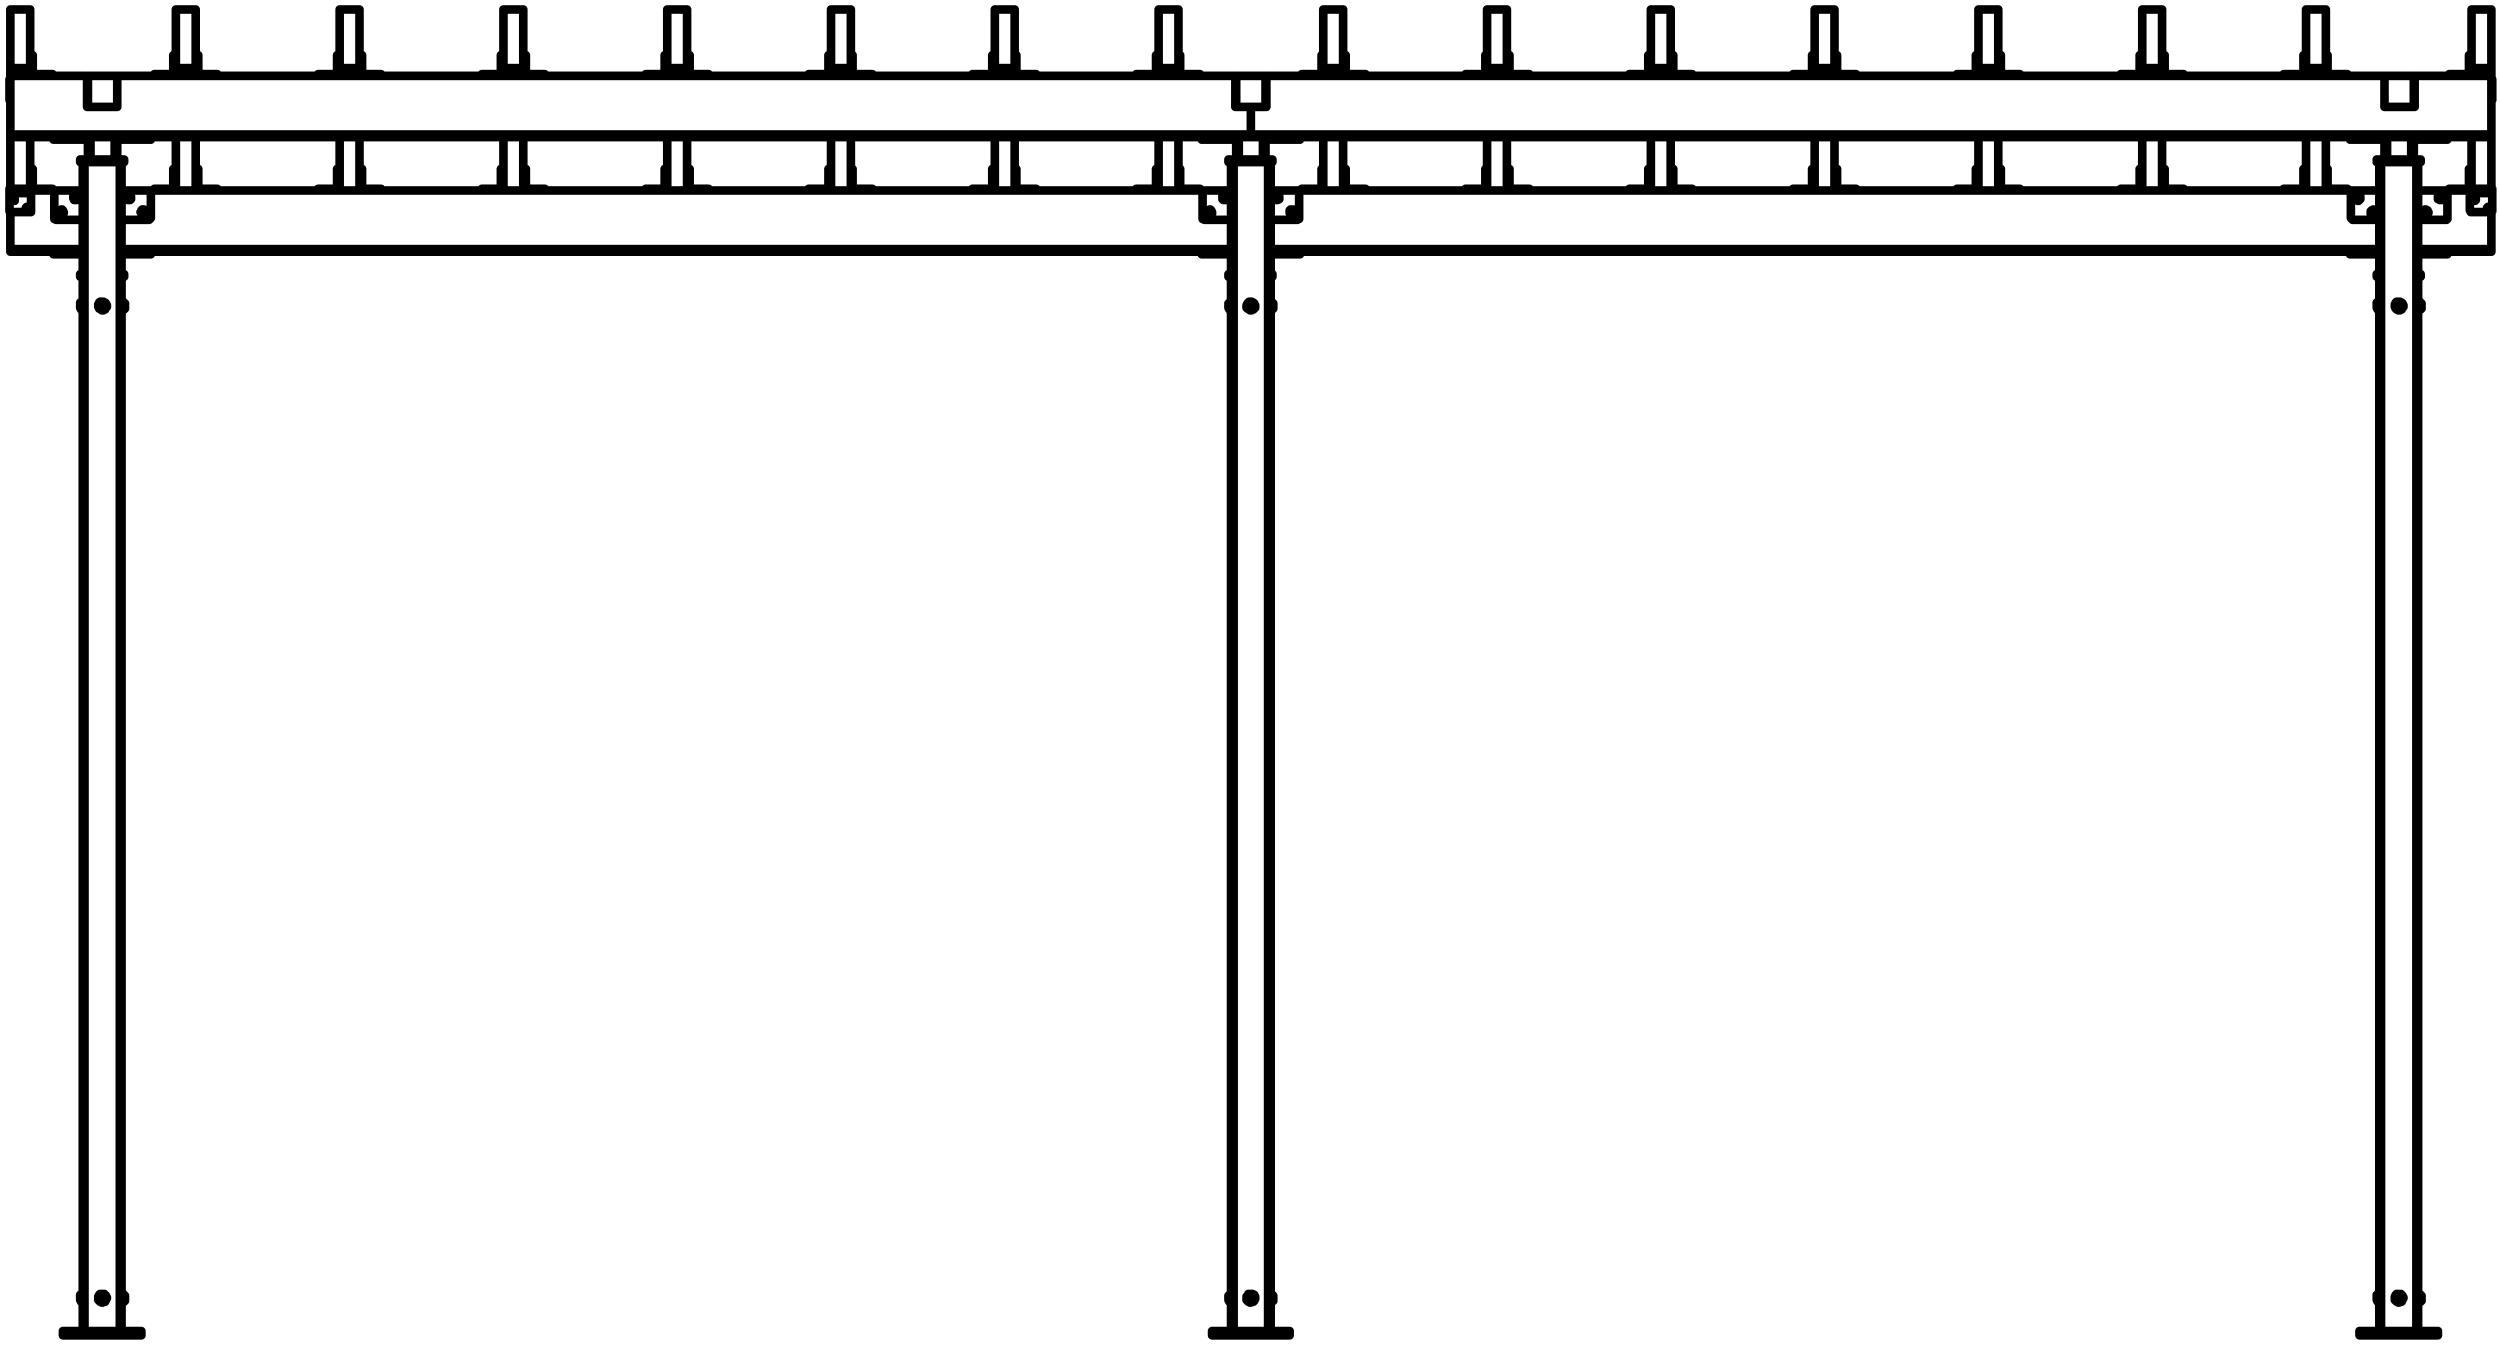 <?xml version="1.0" encoding="utf-8"?>
<!-- Generator: Adobe Illustrator 27.8.1, SVG Export Plug-In . SVG Version: 6.00 Build 0)  -->
<svg version="1.1" id="Layer_1" xmlns="http://www.w3.org/2000/svg" xmlns:xlink="http://www.w3.org/1999/xlink" x="0px" y="0px"
	 width="290px" height="156px" viewBox="0 0 290 156" style="enable-background:new 0 0 290 156;" xml:space="preserve">
<path style="fill:none;stroke:#000000;stroke-linecap:round;stroke-linejoin:round;stroke-miterlimit:10;" d="M15.3,154.9
	L15.3,154.9 M8.5,154.9L8.5,154.9 M281.7,154.4L281.7,154.4 M274.9,154.4L274.9,154.4 M148.5,154.9L148.5,154.9 M141.7,154.9
	L141.7,154.9 M280,16.2h3.9 M272.6,16.2h4 M146.8,16.2h4 M139.4,16.2h4 M13.6,16.2h3.9 M6.2,16.2h4 M14.1,29.5h3.4 M6.2,29.5h3.4
	 M280.5,29.5h3.4 M272.6,29.5h3.4 M147.4,29.5h3.4 M139.4,29.5h3.4 M280.3,154.4V18.8 M276.2,18.8v135.6 M13.9,154.4V18.8 M9.8,18.8
	v135.6 M147.1,154.4V18.8 M143.1,18.8v135.6 M25,22.1v-0.2 M23,21.9v0.2 M25,8.8V8.6 M23,8.6v0.2 M5.8,22.1v-0.2 M3.8,21.9v0.2
	 M1.2,9.5H1.1 M77.1,22.1v-0.2 M75.1,21.9v0.2 M81.9,8.8V8.6 M80,8.6v0.2 M119.9,8.8V8.6 M118,8.6v0.2 M100.9,8.8V8.6 M99,8.6v0.2
	 M44,22.1v-0.2 M42,21.9v0.2 M81.9,22.1v-0.2 M80,21.9v0.2 M138.9,22.1v-0.2 M137,21.9v0.2 M44,8.8V8.6 M42,8.6v0.2 M138.9,8.8V8.6
	 M137,8.6v0.2 M62.9,8.8V8.6 M61,8.6v0.2 M62.9,22.1v-0.2 M61,21.9v0.2 M100.9,22.1v-0.2 M99,21.9v0.2 M119.9,22.1v-0.2 M118,21.9
	v0.2 M158.1,8.8V8.6 M156.1,8.6v0.2 M153.2,22.1v-0.2 M151.3,21.9v0.2 M20.1,8.8V8.6 M18.2,8.6v0.2 M177.1,8.8V8.6 M175.1,8.6v0.2
	 M172.2,22.1v-0.2 M170.3,21.9v0.2 M172.2,8.8V8.6 M170.3,8.6v0.2 M248.2,22.1v-0.2 M246.2,21.9v0.2 M134.1,22.1v-0.2 M132.1,21.9
	v0.2 M210.2,22.1v-0.2 M208.3,21.9v0.2 M191.2,8.8V8.6 M189.3,8.6v0.2 M289.1,9.5L289.1,9.5 M191.2,22.1v-0.2 M189.3,21.9v0.2
	 M229.2,22.1v-0.2 M227.2,21.9v0.2 M196.1,8.8V8.6 M194.1,8.6v0.2 M234,8.8V8.6 M232.1,8.6v0.2 M215.1,8.8V8.6 M213.1,8.6v0.2
	 M153.2,8.8V8.6 M151.3,8.6v0.2 M248.2,8.8V8.6 M246.2,8.6v0.2 M115.1,22.1v-0.2 M113.1,21.9v0.2 M229.2,8.8V8.6 M227.2,8.6v0.2
	 M210.2,8.8V8.6 M208.3,8.6v0.2 M77.1,8.8V8.6 M75.1,8.6v0.2 M58.1,8.8V8.6 M56.1,8.6v0.2 M39.1,8.8V8.6 M37.2,8.6v0.2 M39.1,22.1
	v-0.2 M37.2,21.9v0.2 M96.1,8.8V8.6 M94.1,8.6v0.2 M115.1,8.8V8.6 M113.1,8.6v0.2 M286.4,22.1v-0.2 M284.4,21.9v0.2 M267.2,22.1
	v-0.2 M265.2,21.9v0.2 M158.1,22.1v-0.2 M156.1,21.9v0.2 M134.1,8.8V8.6 M132.1,8.6v0.2 M253,22.1v-0.2 M251.1,21.9v0.2 M272,8.8
	V8.6 M270.1,8.6v0.2 M177.1,22.1v-0.2 M175.1,21.9v0.2 M234,22.1v-0.2 M232.1,21.9v0.2 M215.1,22.1v-0.2 M213.1,21.9v0.2 M267.2,8.8
	V8.6 M265.2,8.6v0.2 M253,8.8V8.6 M251.1,8.6v0.2 M272,22.1v-0.2 M270.1,21.9v0.2 M96.1,22.1v-0.2 M94.1,21.9v0.2 M20.1,22.1v-0.2
	 M18.2,21.9v0.2 M58.1,22.1v-0.2 M56.1,21.9v0.2 M196.1,22.1v-0.2 M194.1,21.9v0.2 M5.8,8.8V8.6 M3.8,8.6v0.2 M284.4,8.6v0.2
	 M286.4,8.8V8.6 M289,24.6v4.3 M283.8,22.1h2.7 M150.6,22.1h122.3 M289,28.9v0.3 M283.9,28.9h5.1 M150.7,28.9h121.9 M272.6,29.2
	H150.8 M289,29.2h-5.1 M1.2,29.2v-0.3 M6.2,29.2h-5 M139.4,29.2H17.5 M17.3,22.1h122.3 M3.6,22.1h2.8 M1.2,24.6v4.3 M17.5,28.9h122
	 M1.2,28.9h5.1 M146.9,8.8v3.6 M146.9,12.4h-1.8 M145.1,12.4v3.2 M289,8.8v6.8 M280.1,8.8h8.9 M280.1,12.4V8.8 M276.6,12.4h3.5
	 M276.6,8.8v3.6 M146.9,8.8h129.7 M289,15.6v0.3 M283.9,15.6h5.1 M150.8,15.6h121.8 M272.6,15.9H150.8 M289,15.9h-5.1 M1.2,15.9
	v-0.3 M6.2,15.9h-5 M139.4,15.9H17.5 M145.1,12.4v3.2 M145.1,12.4h-1.8 M143.3,12.4V8.8 M13.6,8.8h129.7 M13.6,12.4V8.8 M10.1,12.4
	h3.5 M10.1,8.8v3.6 M1.2,8.8h8.9 M1.2,8.8v6.8 M17.5,15.6h121.9 M1.2,15.6h5 M148.5,154.9h0.2h0.1h0.2h0.1h0.1h0.2h0.1h0.1
	 M148.5,154.4h0.2h0.1h0.2h0.1h0.1h0.2h0.1h0.1 M149.6,154.4v0.5 M141.7,154.9h6.8 M148.5,154.4v0.5 M141.7,154.4h6.8 M140.6,154.9
	L140.6,154.9h0.1h0.1h0.2h0.1h0.1h0.2h0.1h0.2 M141.7,154.4v0.5 M140.6,154.4L140.6,154.4h0.1h0.1h0.2h0.1h0.1h0.2h0.1h0.2
	 M140.6,154.4v0.5 M15.3,154.9h0.1h0.2h0.1h0.2H16h0.1h0.1h0.1h0.1 M16.4,154.9L16.4,154.9 M7.3,154.9L7.3,154.9h0.1h0.1h0.1h0.1
	h0.2H8h0.1h0.2h0.2 M7.3,154.9L7.3,154.9 M8.5,154.9h6.8 M281.7,154.9L281.7,154.9h0.3h0.1h0.2h0.1h0.1h0.1h0.1h0.1 M281.7,154.4
	L281.7,154.4h0.3h0.1h0.2h0.1h0.1h0.1h0.1h0.1 M282.8,154.4v0.5 M274.9,154.9h6.8 M281.7,154.4v0.5 M274.9,154.4h6.8 M273.7,154.9
	L273.7,154.9L273.7,154.9h0.2h0.1h0.1h0.2h0.1h0.1h0.2h0.2 M274.9,154.4v0.5 M273.7,154.4L273.7,154.4L273.7,154.4h0.2h0.1h0.1h0.2
	h0.1h0.1h0.2h0.2 M273.7,154.4v0.5 M281.7,154.4L281.7,154.4h0.3h0.1h0.2h0.1h0.1h0.1h0.1h0.1 M282.8,154.4L282.8,154.4
	 M273.7,154.4L273.7,154.4L273.7,154.4h0.2h0.1h0.1h0.2h0.1h0.1h0.2h0.2 M273.7,154.4L273.7,154.4 M280.5,154.4h1.2 M274.9,154.4
	h1.1 M148.5,154.9h0.2h0.1h0.2h0.1h0.1h0.2h0.1h0.1 M149.6,154.9L149.6,154.9 M141.7,154.9h6.8 M140.6,154.9L140.6,154.9h0.1h0.1
	h0.2h0.1h0.1h0.2h0.1h0.2 M140.6,154.9L140.6,154.9 M15.3,154.9h0.1h0.2h0.1h0.2H16h0.1h0.1h0.1h0.1 M15.3,154.4h0.1h0.2h0.1h0.2H16
	h0.1h0.1h0.1h0.1 M16.4,154.4v0.5 M7.3,154.9L7.3,154.9h0.1h0.1h0.1h0.1h0.2H8h0.1h0.2h0.2 M7.3,154.4L7.3,154.4h0.1h0.1h0.1h0.1
	h0.2H8h0.1h0.2h0.2 M7.3,154.4v0.5 M8.5,154.9h6.8 M15.3,154.4v0.5 M8.5,154.4h6.8 M8.5,154.4v0.5 M14.1,31.8L14.1,31.8h0.1h0.1h0.1
	 M14.4,32.1L14.4,32.1h-0.1h-0.1h-0.1 M14.4,31.8v0.3 M9.3,31.8L9.3,31.8h0.1h0.1h0.1 M9.3,32.1v-0.3 M9.6,32.1L9.6,32.1L9.6,32.1
	H9.4H9.3 M14.1,18.5L14.1,18.5h0.1h0.1h0.1 M14.4,18.8L14.4,18.8h-0.1h-0.1h-0.1 M14.4,18.5v0.3 M9.7,18.8h4.4 M14.1,18.8v-0.3
	 M9.7,18.5h4.4 M9.3,18.5L9.3,18.5h0.1h0.1h0.1h0.1 M9.3,18.8v-0.3 M9.7,18.8H9.6H9.5H9.4H9.3 M9.7,18.5v0.3 M280.5,18.5L280.5,18.5
	L280.5,18.5h0.2h0.1 M280.8,18.8L280.8,18.8L280.8,18.8h-0.2h-0.1 M280.8,18.5v0.3 M275.7,18.5L275.7,18.5L275.7,18.5h0.2h0.1h0.1
	 M275.7,18.8v-0.3 M276.1,18.8L276.1,18.8h-0.2h-0.1h-0.1 M276.1,18.5h4.4 M276.1,18.8h4.4 M280.5,18.8v-0.3 M276.1,18.5v0.3
	 M280.5,31.8L280.5,31.8L280.5,31.8h0.2h0.1 M280.8,32.1L280.8,32.1L280.8,32.1h-0.2h-0.1 M280.8,31.8v0.3 M275.7,31.8L275.7,31.8
	L275.7,31.8h0.2h0.1 M275.7,32.1v-0.3 M276,32.1L276,32.1h-0.1h-0.1h-0.1 M147.4,31.8L147.4,31.8h0.1h0.1 M147.6,32.1L147.6,32.1
	L147.6,32.1h-0.2 M147.6,31.8v0.3 M142.5,31.8L142.5,31.8h0.2h0.1 M142.5,32.1v-0.3 M142.8,32.1L142.8,32.1L142.8,32.1h-0.2h-0.1
	 M147.3,18.5L147.3,18.5h0.2h0.1 M147.6,18.8L147.6,18.8L147.6,18.8h-0.2h-0.1 M147.6,18.5v0.3 M142.5,18.5L142.5,18.5h0.2h0.1h0.1
	 M142.5,18.8v-0.3 M142.9,18.8L142.9,18.8h-0.2h-0.1h-0.1 M142.9,18.5h4.4 M142.9,18.8h4.4 M147.3,18.8v-0.3 M142.9,18.5v0.3
	 M13.6,15.9L13.6,15.9L13.6,15.9h-0.2h-0.1 M13.6,15.9v2.6 M13.3,15.9h-2.8 M13.3,18.5v-2.6 M10.5,15.9v2.6 M10.5,15.9L10.5,15.9
	h-0.2h-0.1 M10.2,18.5v-2.6 M146.8,15.9L146.8,15.9L146.8,15.9h-0.2h-0.1 M146.8,15.9v2.6 M146.5,15.9h-2.8 M146.5,18.5v-2.6
	 M143.7,15.9v2.6 M143.7,15.9h-0.1h-0.1h-0.1 M143.4,18.5v-2.6 M280,15.9L280,15.9h-0.1h-0.1h-0.1 M280,15.9v2.6 M279.7,15.9h-2.8
	 M279.7,18.5v-2.6 M276.9,15.9L276.9,15.9h-0.2h-0.1 M276.9,15.9v2.6 M276.6,18.5v-2.6 M272.6,16.2L272.6,16.2 M283.9,16.2
	L283.9,16.2 M276.6,16.1L276.6,16.1 M276.6,16.1L276.6,16.1 M276.6,16L276.6,16 M280,16L280,16 M280,16.1L280,16.1 M280,16L280,16
	 M272.6,16.2v-0.3 M283.9,16.2v-0.3 M272.6,15.6L272.6,15.6h0.1h0.1h0.1 M272.6,15.9v-0.3 M272.9,15.9L272.9,15.9h-0.2h-0.1
	 M272.9,15.6h10.8 M272.9,15.6v0.3 M272.9,15.9h10.8 M283.7,15.6L283.7,15.6L283.7,15.6h0.2 M283.7,15.9v-0.3 M283.9,15.9
	L283.9,15.9L283.9,15.9h-0.2 M283.9,15.6v0.3 M139.4,16.2L139.4,16.2 M150.8,16.2L150.8,16.2 M143.4,16.1L143.4,16.1 M143.4,16.1
	L143.4,16.1 M143.4,16L143.4,16 M146.8,16L146.8,16 M146.8,16.1L146.8,16.1 M146.8,16L146.8,16 M139.4,16.2v-0.3 M150.8,16.2v-0.3
	 M139.4,15.6L139.4,15.6h0.1h0.1h0.1 M139.4,15.9v-0.3 M139.7,15.9L139.7,15.9h-0.1h-0.1h-0.1 M139.7,15.6h10.8 M139.7,15.6v0.3
	 M139.7,15.9h10.8 M150.5,15.6L150.5,15.6L150.5,15.6h0.2h0.1 M150.5,15.9v-0.3 M150.8,15.9L150.8,15.9L150.8,15.9h-0.2h-0.1
	 M150.8,15.6v0.3 M6.2,16.2L6.2,16.2 M17.5,16.2L17.5,16.2 M10.2,16.1L10.2,16.1 M10.2,16.1L10.2,16.1 M10.2,16L10.2,16 M13.6,16
	L13.6,16 M13.6,16.1L13.6,16.1 M13.6,16L13.6,16 M6.2,16.2v-0.3 M17.5,16.2v-0.3 M6.2,15.6L6.2,15.6L6.2,15.6h0.2h0.1 M6.2,15.9
	v-0.3 M6.5,15.9L6.5,15.9H6.3H6.2 M6.5,15.6h10.8 M6.5,15.6v0.3 M6.5,15.9h10.8 M17.3,15.6L17.3,15.6h0.1h0.1 M17.3,15.9v-0.3
	 M17.5,15.9L17.5,15.9L17.5,15.9h-0.2 M17.5,15.6v0.3 M6.2,29.5L6.2,29.5 M17.5,29.5L17.5,29.5 M6.2,29.5v-0.3 M17.5,29.5v-0.3
	 M6.2,28.9L6.2,28.9L6.2,28.9h0.2h0.1 M6.2,29.2v-0.3 M6.5,29.2L6.5,29.2H6.3H6.2 M14.1,28.9h3.2 M6.5,28.9h3.1 M6.5,28.9v0.3
	 M14.1,29.2h3.2 M6.5,29.2h3.1 M17.3,28.9L17.3,28.9h0.1h0.1 M17.3,29.2v-0.3 M17.5,29.2L17.5,29.2L17.5,29.2h-0.2 M17.5,28.9v0.3
	 M272.6,29.5L272.6,29.5 M283.9,29.5L283.9,29.5 M272.6,29.5v-0.3 M283.9,29.5v-0.3 M272.6,28.9L272.6,28.9h0.1h0.1h0.1 M272.6,29.2
	v-0.3 M272.9,29.1L272.9,29.1h-0.2v0.1h-0.1 M280.5,28.9h3.2 M272.9,28.9h3.1 M272.9,28.9v0.2 M280.5,29.1h3.2 M272.9,29.1h3.1
	 M283.7,28.9L283.7,28.9L283.7,28.9h0.2 M283.7,29.1v-0.2 M283.9,29.2L283.9,29.2l-0.1-0.1h-0.1 M283.9,28.9v0.3 M139.4,29.5
	L139.4,29.5 M150.8,29.5L150.8,29.5 M139.4,29.5v-0.3 M150.8,29.5v-0.3 M139.4,28.9L139.4,28.9h0.1h0.1h0.1 M139.4,29.2v-0.3
	 M139.7,29.2L139.7,29.2h-0.1h-0.1h-0.1 M147.4,28.9h3.1 M139.7,28.9h3.1 M139.7,28.9v0.3 M147.4,29.2h3.1 M139.7,29.2h3.1
	 M150.5,28.9L150.5,28.9L150.5,28.9h0.2h0.1 M150.5,29.2v-0.3 M150.8,29.2L150.8,29.2L150.8,29.2h-0.2h-0.1 M150.8,28.9v0.3
	 M280.5,18.8v135.6 M276,154.4V18.8 M14.1,18.8v135.6 M9.6,154.4V18.8 M147.4,18.8v135.6 M142.8,154.4V18.8 M142.8,151.1
	L142.8,151.1L142.8,151.1v-0.2v-0.1v-0.1v-0.1v-0.1v-0.1v-0.1v-0.1v-0.1 M142.5,150.8L142.5,150.8L142.5,150.8v-0.2v-0.1v-0.1v-0.1
	 M147.7,35.2L147.7,35.2L147.7,35.2v0.2v0.1v0.1v0.1 M147.4,35L147.4,35L147.4,35v0.2v0.1v0.1v0.1v0.1v0.1v0.1v0.1V36 M147.4,35
	L147.4,35L147.4,35v0.2v0.1v0.1v0.1v0.1v0.1v0.1v0.1V36 M147.7,150.3L147.7,150.3L147.7,150.3v0.2v0.1v0.1v0.1 M147.4,150.1
	L147.4,150.1v0.1v0.1v0.1v0.1v0.1v0.1v0.1v0.1v0.1v0.1 M147.4,150.1L147.4,150.1v0.1v0.1v0.1v0.1v0.1v0.1v0.1v0.1v0.1v0.1 M145,35.6
	L145,35.6l0.1,0.1L145,35.6 M145.1,35.6h0.1h0.1v-0.1 M145.3,35.5L145.3,35.5v-0.1h-0.1 M145.2,35.4L145.2,35.4L145.2,35.4l-0.1-0.1
	 M144.9,35.4v0.1v0.1h0.1 M145.1,35.3L145.1,35.3L145.1,35.3l-0.2,0.1 M145,35.7l-0.1-0.2 M145.3,35.4l-0.1,0.2 M145.2,35.3
	L145.2,35.3 M145.2,35.6l-0.2,0.1 M144.9,35.5l0.1-0.2 M145,35.3h0.2 M144.7,35.8L144.7,35.8l0.2,0.1L145,36h0.1h0.1l0.1-0.1h0.1
	l0.1-0.1v-0.1h0.1v-0.1v-0.1v-0.1l-0.1-0.1v-0.1l-0.1-0.1h-0.1l-0.1-0.1h-0.1H145h-0.1l-0.1,0.1l-0.1,0.1v0.1l-0.1,0.1v0.1v0.1v0.1
	L144.7,35.8L144.7,35.8 M144.9,35.7h0.1h0.1h0.1l0.1-0.1v-0.1v-0.1v-0.1h-0.1v-0.1h-0.1H145v0.1h-0.1v0.1v0.1v0.1V35.7 M275.7,150.8
	L275.7,150.8L275.7,150.8v-0.2v-0.1v-0.1v-0.1 M276,151.1L276,151.1L276,151.1v-0.2v-0.1v-0.1v-0.1v-0.1v-0.1v-0.1v-0.1v-0.1
	 M142.8,36L142.8,36v-0.1v-0.1v-0.1v-0.1v-0.1v-0.1v-0.1v-0.1v-0.1V35 M142.8,36L142.8,36v-0.1v-0.1v-0.1v-0.1v-0.1v-0.1v-0.1v-0.1
	v-0.1V35 M142.5,35.7L142.5,35.7v-0.1v-0.1v-0.1v-0.1v-0.1 M14.5,150.3L14.5,150.3L14.5,150.3v0.2v0.1v0.1v0.1 M14.2,150.1
	L14.2,150.1v0.1v0.1v0.1v0.1v0.1v0.1v0.1v0.1v0.1v0.1 M14.2,150.1L14.2,150.1v0.1v0.1v0.1v0.1v0.1v0.1v0.1v0.1v0.1v0.1 M280.6,35
	L280.6,35L280.6,35v0.2v0.1v0.1v0.1v0.1v0.1v0.1v0.1V36 M280.6,35L280.6,35L280.6,35v0.2v0.1v0.1v0.1v0.1v0.1v0.1v0.1V36
	 M280.9,35.2L280.9,35.2L280.9,35.2v0.2v0.1v0.1v0.1 M280.9,150.3L280.9,150.3L280.9,150.3v0.2v0.1v0.1v0.1 M280.6,150.1
	L280.6,150.1v0.1v0.1v0.1v0.1v0.1v0.1v0.1v0.1v0.1v0.1 M280.6,150.1L280.6,150.1v0.1v0.1v0.1v0.1v0.1v0.1v0.1v0.1v0.1v0.1
	 M9.3,150.8L9.3,150.8L9.3,150.8v-0.2v-0.1v-0.1v-0.1 M9.6,151.1L9.6,151.1L9.6,151.1v-0.2v-0.1v-0.1v-0.1v-0.1v-0.1v-0.1v-0.1v-0.1
	 M14.2,35L14.2,35L14.2,35v0.2v0.1v0.1v0.1v0.1v0.1v0.1v0.1V36 M14.2,35L14.2,35L14.2,35v0.2v0.1v0.1v0.1v0.1v0.1v0.1v0.1V36
	 M14.5,35.2L14.5,35.2L14.5,35.2v0.2v0.1v0.1v0.1 M145.2,150.7L145.2,150.7l0.1-0.1v-0.1 M145,150.4L145,150.4v0.1h-0.1v0.1
	 M144.9,150.6L144.9,150.6l0.1,0.1 M145,150.7L145,150.7h0.2 M145.2,150.4h-0.1H145 M145.3,150.5L145.3,150.5L145.3,150.5l-0.1-0.1
	 M145.4,151l0.1-0.1v-0.1l0.1-0.1v-0.1v-0.1v-0.1l-0.1-0.1v-0.1h-0.1l-0.1-0.1h-0.1h-0.1H145h-0.1h-0.1v0.1l-0.1,0.1l-0.1,0.1v0.1
	v0.1v0.1v0.1l0.1,0.1h0.1v0.1h0.1l0.1,0.1h0.1l0.1-0.1H145.4L145.4,151 M145.3,150.6l-0.2,0.2 M145.2,150.8L145.2,150.8l0.1-0.2
	v-0.1v-0.1l-0.1-0.1h-0.1H145l-0.1,0.1v0.1v0.1v0.1l0.1,0.1h0.1L145.2,150.8 M145.1,150.8l-0.2-0.1 M144.9,150.7v-0.2 M144.9,150.5
	l0.2-0.1 M145.1,150.4h0.2 M145.3,150.4v0.2 M12,35.5L12,35.5v-0.1 M11.7,35.6L11.7,35.6l0.1,0.1h0.1v-0.1 M11.7,35.4v0.1v0.1
	 M11.8,35.3L11.8,35.3L11.8,35.3L11.8,35.3 M12,35.4L12,35.4L12,35.4L12,35.4l-0.2-0.1 M11.9,35.6L11.9,35.6L11.9,35.6L11.9,35.6
	 M11.5,35.8L11.5,35.8l0.2,0.1l0.1,0.1h0.1H12l0.1-0.1h0.1v-0.1l0.1-0.1l0.1-0.1v-0.1v-0.1l-0.1-0.1v-0.1l-0.1-0.1h-0.1L12,35h-0.1
	h-0.1h-0.1h-0.1l-0.1,0.1v0.1l-0.1,0.1v0.1v0.1v0.1L11.5,35.8L11.5,35.8 M11.7,35.7L11.7,35.7L11.7,35.7h0.2H12l0.1-0.1v-0.1v-0.1
	v-0.1H12l-0.1-0.1h-0.1l-0.1,0.1l-0.1,0.1v0.1v0.1L11.7,35.7 M11.8,35.7l-0.1-0.2 M11.7,35.5v-0.2 M11.7,35.3h0.2 M11.9,35.3
	l0.2,0.1 M12.1,35.4L12,35.6 M12,35.6l-0.2,0.1 M12,150.7L12,150.7v-0.1v-0.1 M11.9,150.4L11.9,150.4h-0.1 M11.8,150.7L11.8,150.7
	h0.1H12 M12,150.5L12,150.5v-0.1h-0.1 M11.7,150.6L11.7,150.6v0.1h0.1 M11.8,150.4L11.8,150.4l-0.1,0.1v0.1 M12.2,151v-0.1l0.1-0.1
	v-0.1l0.1-0.1v-0.1l-0.1-0.1v-0.1l-0.1-0.1l-0.1-0.1H12h-0.1h-0.1h-0.1h-0.1l-0.1,0.1v0.1l-0.1,0.1v0.1v0.1v0.1v0.1l0.1,0.1l0.1,0.1
	h0.1l0.1,0.1h0.1L12,151h0.1H12.2 M12,150.8L12,150.8l0.1-0.2v-0.1v-0.1H12v-0.1h-0.1h-0.1l-0.1,0.1l-0.1,0.1v0.1l0.1,0.1l0.1,0.1
	L12,150.8L12,150.8 M12.1,150.6l-0.2,0.2 M11.9,150.8l-0.2-0.1 M11.7,150.7v-0.2 M11.7,150.5l0.1-0.1 M11.8,150.4H12 M12,150.4
	l0.1,0.2 M9.3,35.7L9.3,35.7v-0.1v-0.1v-0.1v-0.1v-0.1 M9.6,36L9.6,36v-0.1v-0.1v-0.1v-0.1v-0.1v-0.1v-0.1v-0.1v-0.1V35 M9.6,36
	L9.6,36v-0.1v-0.1v-0.1v-0.1v-0.1v-0.1v-0.1v-0.1v-0.1V35 M278.1,35.6h0.1v0.1h0.1v-0.1 M278.3,35.6L278.3,35.6L278.3,35.6
	L278.3,35.6 M278.4,35.5L278.4,35.5v-0.1 M278.4,35.4L278.4,35.4L278.4,35.4L278.4,35.4l-0.2-0.1 M278.2,35.3L278.2,35.3L278.2,35.3
	l-0.1,0.1 M278.1,35.4v0.1v0.1 M278.2,35.7l-0.1-0.2 M278.1,35.5v-0.2 M278.1,35.3h0.2 M278.3,35.3l0.2,0.1 M278.5,35.4l-0.1,0.2
	 M278.4,35.6l-0.2,0.1 M277.9,35.8l0.1,0.1h0.1l0.1,0.1h0.1h0.1l0.1-0.1h0.1v-0.1l0.1-0.1l0.1-0.1v-0.1v-0.1l-0.1-0.1v-0.1l-0.1-0.1
	h-0.1l-0.1-0.1h-0.1h-0.1h-0.1H278l-0.1,0.1v0.1l-0.1,0.1v0.1v0.1v0.1L277.9,35.8L277.9,35.8 M278.1,35.7L278.1,35.7h0.1h0.1h0.1
	l0.1-0.1v-0.1v-0.1v-0.1h-0.1l-0.1-0.1h-0.1l-0.1,0.1l-0.1,0.1v0.1v0.1L278.1,35.7 M275.7,35.7L275.7,35.7v-0.1v-0.1v-0.1v-0.1v-0.1
	 M276,36L276,36v-0.1v-0.1v-0.1v-0.1v-0.1v-0.1v-0.1v-0.1v-0.1V35 M276,36L276,36v-0.1v-0.1v-0.1v-0.1v-0.1v-0.1v-0.1v-0.1v-0.1V35
	 M278.4,150.7L278.4,150.7v-0.1v-0.1 M278.4,150.5L278.4,150.5v-0.1h-0.1 M278.3,150.4L278.3,150.4L278.3,150.4 M278.2,150.4h-0.1
	v0.1v0.1 M278.2,150.7L278.2,150.7L278.2,150.7h0.2 M278.1,150.6L278.1,150.6v0.1h0.1 M278.6,151v-0.1l0.1-0.1v-0.1l0.1-0.1v-0.1
	l-0.1-0.1v-0.1l-0.1-0.1l-0.1-0.1h-0.1h-0.1h-0.1h-0.1H278l-0.1,0.1v0.1l-0.1,0.1v0.1v0.1v0.1v0.1l0.1,0.1l0.1,0.1h0.1l0.1,0.1h0.1
	l0.1-0.1H278.6L278.6,151 M278.5,150.6l-0.2,0.2 M278.4,150.8l0.1-0.1v-0.1v-0.1v-0.1h-0.1v-0.1h-0.1h-0.1l-0.1,0.1l-0.1,0.1v0.1
	l0.1,0.1l0.1,0.1H278.4L278.4,150.8 M278.3,150.8l-0.2-0.1 M278.1,150.7v-0.2 M278.1,150.5l0.1-0.1 M278.2,150.4h0.2 M278.4,150.4
	l0.1,0.2 M10.2,12.4L10.2,12.4 M13.6,12.4L13.6,12.4 M10.2,8.8v3.6 M13.6,8.8v3.6 M13.6,12.4h-3.4 M10.2,8.8h3.4 M280,16.2v2.3
	 M276.6,12.4L276.6,12.4 M280,12.4L280,12.4 M276.6,8.8v3.6 M280,8.8v3.6 M280,12.4h-3.4 M276.6,8.8h3.4 M143.4,8.8v3.6 M146.8,8.8
	v3.6 M143.4,8.8h3.4 M143.4,12.4L143.4,12.4 M146.8,12.4L146.8,12.4 M143.4,12.4h3.4 M146.8,9.2L146.8,9.2L146.8,9.2 M142.3,22.9
	L142.3,22.9L142.3,22.9l-0.1-0.2h-0.1H142h-0.1l-0.1,0.1v0.1 M140.6,24.6L140.6,24.6L140.6,24.6l-0.1-0.2h-0.1h-0.1h-0.1l-0.1,0.1
	v0.1 M139.8,25.5h3 M139.5,25.2L139.5,25.2 M139.8,25.5L139.8,25.5l-0.2-0.1h-0.1v-0.1v-0.1 M139.8,25.5L139.8,25.5 M140.6,24.6
	L140.6,24.6l-0.1-0.2l-0.1-0.1h-0.1l-0.1,0.1h-0.1v0.1v0.1v0.1v0.1h0.1v0.1h0.1h0.1h0.1v-0.1h0.1v-0.1V24.6 M142.3,22.9L142.3,22.9
	l-0.1-0.2l-0.1-0.1H142l-0.1,0.1h-0.1v0.1v0.1V23v0.1l0.1,0.1h0.1h0.1h0.1v-0.1h0.1V23L142.3,22.9 M139.5,25.2v-2.8 M139.5,25.2
	L139.5,25.2L139.5,25.2l0.1,0.2h0.1v0.1h0.1 M139.8,25.5h3 M139.8,22.1h3 M139.8,22.1L139.8,22.1h-0.2v0.1h-0.1v0.1v0.1 M273.8,23
	v-0.1v-0.1h-0.1l-0.1-0.1 M273.6,22.7L273.6,22.7l-0.2,0.1l-0.1,0.1V23 M275.5,24.6L275.5,24.6L275.5,24.6l-0.1-0.2h-0.1
	 M275.3,24.4L275.3,24.4h-0.2v0.1H275v0.1 M276,25.5h-3 M273,25.5h-0.1l-0.1-0.1l-0.1-0.1v-0.1 M273,25.5L273,25.5 M272.7,25.2
	L272.7,25.2 M273.6,22.7L273.6,22.7h-0.2v0.1h-0.1v0.1V23v0.1l0.1,0.1h0.1v0.1h0.1l0.1-0.1l0.1-0.1V23v-0.1v-0.1l-0.1-0.1
	L273.6,22.7 M275.3,24.3L275.3,24.3l-0.2,0.1l-0.1,0.1v0.1v0.1v0.1h0.1l0.1,0.1h0.1h0.1v-0.1h0.1v-0.1v-0.1v-0.1v-0.1L275.3,24.3
	L275.3,24.3L275.3,24.3 M276,22.1h-3 M273,22.1h-0.1h-0.1v0.1l-0.1,0.1v0.1 M272.7,22.4v2.8 M272.7,25.2L272.7,25.2L272.7,25.2
	L272.7,25.2l0.1,0.2h0.1v0.1h0.1 M276,25.5h-3 M280.1,9.2L280.1,9.2L280.1,9.2 M148.4,22.9L148.4,22.9L148.4,22.9l-0.1-0.2h-0.1
	h-0.1H148l-0.1,0.1v0.1 M150.1,24.6L150.1,24.6L150.1,24.6v-0.2H150v-0.1h-0.1h-0.1h-0.1v0.1h-0.1v0.1v0.1 M147.4,25.5h3
	 M150.7,25.2L150.7,25.2v0.2h-0.1l-0.1,0.1h-0.1 M150.7,25.2L150.7,25.2 M150.4,25.5L150.4,25.5 M149.9,24.9L149.9,24.9l0.1-0.1h0.1
	v-0.1v-0.1v-0.1v-0.1H150v-0.1h-0.1h-0.1h-0.1v0.1h-0.1v0.1v0.1v0.1l0.1,0.1L149.9,24.9L149.9,24.9 M148.2,23.2L148.2,23.2
	L148.2,23.2l0.2-0.1V23v-0.1v-0.1l-0.1-0.1l-0.1-0.1h-0.1l-0.1,0.1l-0.1,0.1v0.1V23v0.1h0.1v0.1h0.1H148.2 M147.4,25.5h3
	 M150.4,25.5h0.1v-0.1h0.1l0.1-0.1v-0.1 M150.7,25.2v-2.8 M150.7,22.4L150.7,22.4v-0.2h-0.1v-0.1h-0.1h-0.1 M147.4,22.1h3
	 M143.3,9.2L143.3,9.2L143.3,9.2 M276.6,9.2L276.6,9.2 M10.1,9.2L10.1,9.2h0.1 M13.6,9.2L13.6,9.2 M15.2,22.9L15.2,22.9L15.2,22.9
	l-0.1-0.2H15h-0.1h-0.1l-0.1,0.1v0.1h-0.1 M16.9,24.6L16.9,24.6L16.9,24.6v-0.2h-0.1l-0.1-0.1h-0.1h-0.1v0.1h-0.1v0.1l-0.1,0.1
	 M14.1,25.5h3.1 M17.5,25.2L17.5,25.2l-0.1,0.2l-0.1,0.1h-0.1 M17.5,25.2L17.5,25.2 M17.2,25.5L17.2,25.5 M16.6,24.9l0.1-0.1h0.1
	l0.1-0.1v-0.1v-0.1v-0.1h-0.1l-0.1-0.1h-0.1h-0.1v0.1h-0.1v0.1l-0.1,0.1h0.1v0.1v0.1L16.6,24.9L16.6,24.9L16.6,24.9 M14.9,23.2
	L14.9,23.2h0.2v-0.1h0.1V23v-0.1v-0.1l-0.1-0.1H15v-0.1h-0.1l-0.1,0.1l-0.1,0.1l-0.1,0.1l0.1,0.1v0.1l0.1,0.1H14.9 M14.1,25.5h3.1
	 M17.2,25.5L17.2,25.5l0.1-0.1h0.1v-0.1h0.1v-0.1 M17.5,25.2v-2.8 M17.5,22.4L17.5,22.4l-0.1-0.2v-0.1h-0.1h-0.1 M14.1,22.1h3.1
	 M283.4,22.9L283.4,22.9L283.4,22.9l-0.1-0.2h-0.1h-0.1H283l-0.1,0.1h-0.1v0.1 M281.7,24.6L281.7,24.6l-0.1-0.1v-0.1h-0.1h-0.1h-0.1
	h-0.1l-0.1,0.1v0.1 M283.9,25.2L283.9,25.2v0.2h-0.1v0.1h-0.1 M283.9,25.2L283.9,25.2 M283.7,25.5h-3.2 M283.7,25.5L283.7,25.5
	 M282.8,22.9V23v0.1h0.1l0.1,0.1h0.1h0.1h0.1v-0.1V23h0.1v-0.1l-0.1-0.1v-0.1h-0.1l-0.1-0.1l-0.1,0.1h-0.1L282.8,22.9L282.8,22.9
	 M281.1,24.6v0.1v0.1h0.1l0.1,0.1h0.1h0.1h0.1v-0.1v-0.1h0.1v-0.1l-0.1-0.1v-0.1h-0.1l-0.1-0.1h-0.1v0.1h-0.1L281.1,24.6L281.1,24.6
	 M283.9,22.4v2.8 M283.9,22.4L283.9,22.4v-0.2l-0.1-0.1h-0.1 M283.7,22.1h-3.2 M283.7,25.5h-3.2 M283.7,25.5L283.7,25.5l0.1-0.1h0.1
	v-0.1v-0.1 M9.1,22.9L9.1,22.9L9.1,22.9L9.1,22.9l-0.2-0.2H8.8H8.7H8.6v0.1H8.5v0.1 M7.4,24.6L7.4,24.6l-0.1-0.1v-0.1H7.2H7.1H7H6.9
	v0.1H6.8v0.1 M6.5,25.5h3.1 M6.3,25.2L6.3,25.2 M6.5,25.5L6.5,25.5L6.5,25.5l-0.1-0.1H6.3v-0.1v-0.1 M6.5,25.5L6.5,25.5 M7.4,24.6
	L7.4,24.6l-0.1-0.1v-0.1H7.2v-0.1H7.1L7,24.4H6.9l-0.1,0.1v0.1v0.1l0.1,0.1v0.1H7h0.1h0.1l0.1-0.1l0.1-0.1L7.4,24.6 M9.1,22.9
	L9.1,22.9L9.1,22.9L9,22.7H8.9l-0.1-0.1l-0.1,0.1H8.6v0.1H8.5v0.1V23l0.1,0.1v0.1h0.1h0.1h0.1L9,23.1h0.1V23V22.9 M6.3,25.2v-2.8
	 M6.3,25.2L6.3,25.2L6.3,25.2v0.2h0.1l0.1,0.1 M6.5,25.5h3.1 M6.5,22.1h3.1 M6.5,22.1L6.5,22.1L6.5,22.1l-0.2,0.1v0.1v0.1 M20.4,1.1
	v6.8 M22.7,1.1v6.8 M22.7,1.1h-2.3 M20.4,15.9v6.2 M20.4,7.9v0.9 M22.7,15.9v6.2 M22.7,7.9v0.9 M22.7,7.9h-2.3 M134.4,1.1v6.8
	 M136.7,1.1v6.8 M136.7,1.1h-2.3 M134.4,15.9v6.2 M134.4,7.9v0.9 M136.7,15.9v6.2 M136.7,7.9v0.9 M136.7,7.9h-2.3 M153.5,1.1v6.8
	 M155.8,1.1v6.8 M155.8,1.1h-2.3 M153.5,15.9v6.2 M153.5,7.9v0.9 M155.8,15.9v6.2 M155.8,7.9v0.9 M155.8,7.9h-2.3 M210.5,1.1v6.8
	 M212.8,1.1v6.8 M212.8,1.1h-2.3 M210.5,15.9v6.2 M210.5,7.9v0.9 M212.8,15.9v6.2 M212.8,7.9v0.9 M212.8,7.9h-2.3 M191.5,1.1v6.8
	 M193.8,1.1v6.8 M193.8,1.1h-2.3 M191.5,15.9v6.2 M191.5,7.9v0.9 M193.8,15.9v6.2 M193.8,7.9v0.9 M193.8,7.9h-2.3 M172.5,1.1v6.8
	 M174.8,1.1v6.8 M174.8,1.1h-2.3 M172.5,15.9v6.2 M172.5,7.9v0.9 M174.8,15.9v6.2 M174.8,7.9v0.9 M174.8,7.9h-2.3 M289,7.9V1.1
	 M286.7,1.1h2.3 M286.7,7.9V1.1 M289,8.8V7.9 M289,21.9v-6 M286.7,7.9h2.3 M286.7,8.8V7.9 M286.7,21.9v-6 M115.4,1.1v6.8 M117.7,1.1
	v6.8 M117.7,1.1h-2.3 M115.4,15.9v6.2 M115.4,7.9v0.9 M117.7,15.9v6.2 M117.7,7.9v0.9 M117.7,7.9h-2.3 M96.4,1.1v6.8 M98.7,1.1v6.8
	 M98.7,1.1h-2.3 M96.4,15.9v6.2 M96.4,7.9v0.9 M98.7,15.9v6.2 M98.7,7.9v0.9 M98.7,7.9h-2.3 M58.4,1.1v6.8 M60.7,1.1v6.8 M60.7,1.1
	h-2.3 M58.4,15.9v6.2 M58.4,7.9v0.9 M60.7,15.9v6.2 M60.7,7.9v0.9 M60.7,7.9h-2.3 M267.5,1.1v6.8 M269.8,1.1v6.8 M269.8,1.1h-2.3
	 M267.5,15.9v6.2 M267.5,7.9v0.9 M269.8,15.9v6.2 M269.8,7.9v0.9 M269.8,7.9h-2.3 M229.5,1.1v6.8 M231.8,1.1v6.8 M231.8,1.1h-2.3
	 M229.5,15.9v6.2 M229.5,7.9v0.9 M231.8,15.9v6.2 M231.8,7.9v0.9 M231.8,7.9h-2.3 M77.4,1.1v6.8 M79.7,1.1v6.8 M79.7,1.1h-2.3
	 M77.4,15.9v6.2 M77.4,7.9v0.9 M79.7,15.9v6.2 M79.7,7.9v0.9 M79.7,7.9h-2.3 M39.4,1.1v6.8 M41.7,1.1v6.8 M41.7,1.1h-2.3 M39.4,15.9
	v6.2 M39.4,7.9v0.9 M41.7,15.9v6.2 M41.7,7.9v0.9 M41.7,7.9h-2.3 M248.5,1.1v6.8 M250.8,1.1v6.8 M250.8,1.1h-2.3 M248.5,15.9v6.2
	 M248.5,7.9v0.9 M250.8,15.9v6.2 M250.8,7.9v0.9 M250.8,7.9h-2.3 M1.2,7.9V1.1 M3.5,7.9V1.1 M1.2,1.1h2.3 M3.5,8.8V7.9 M3.5,21.9v-6
	 M1.2,7.9h2.3 M1.2,8.8V7.9 M1.2,21.9v-6 M23,19.6L23,19.6v0.1v0.1v0.1 M23,21.8v-1.9 M23,19.9h-0.3 M25,21.9h-2 M25,21.9L25,21.9
	L25,21.9h0.2 M25.2,21.9v0.2 M22.7,21.8H23 M23,21.9L23,21.9L23,21.9 M22.7,22.1L22.7,22.1 M22.9,22.1h-0.1V22h-0.1v-0.1v-0.1
	 M23,6.4L23,6.4v0.1v0.1 M23,8.5V6.6 M23,6.6h-0.3 M25,8.6h-2 M25,8.6L25,8.6L25,8.6h0.2 M25.2,8.6v0.2 M22.7,8.5H23 M23,8.6L23,8.6
	L23,8.6 M22.7,8.8L22.7,8.8 M22.9,8.8h-0.1V8.7h-0.1V8.6V8.5 M3.8,19.6L3.8,19.6v0.1v0.1v0.1 M3.8,21.8v-1.9 M3.8,19.9H3.5
	 M5.8,21.9h-2 M5.8,21.9L5.8,21.9h0.1H6h0.1 M6.1,21.9v0.2 M3.5,21.8h0.3 M3.8,21.9L3.8,21.9L3.8,21.9 M3.5,21.9L3.5,21.9 M3.7,22.1
	L3.7,22.1H3.6 M1.1,9.5V9.4V9.3V9.2 M1.2,11.7L1.2,11.7v-0.1H1.1v-0.1v-0.1 M1.1,11.4L1.1,11.4 M1.1,11.4V9.5 M1.1,11.4v0.1v0.1h0.1
	v0.1 M77.1,19.9L77.1,19.9v-0.2v-0.1 M77.4,19.9h-0.3 M77.1,21.8v-1.9 M77.4,22.1L77.4,22.1 M75.1,21.9h2 M77.2,22.1L77.2,22.1
	l0.2-0.1v-0.1v-0.1 M77.1,21.8h0.3 M77.1,21.9L77.1,21.9L77.1,21.9 M74.9,21.9L74.9,21.9H75h0.1 M74.9,22.1v-0.2 M80,6.4L80,6.4v0.1
	v0.1 M80,8.5V6.6 M80,6.6h-0.3 M81.9,8.6H80 M81.9,8.6H82h0.1h0.1 M82.2,8.6v0.2 M79.7,8.8L79.7,8.8 M79.7,8.5H80 M79.8,8.8
	L79.8,8.8L79.8,8.8l-0.1-0.2V8.5 M80,8.6L80,8.6L80,8.6 M117.9,6.4L117.9,6.4v0.1v0.1 M117.9,8.5V6.6 M117.9,6.6h-0.2 M119.9,8.6
	H118 M119.9,8.6h0.1h0.1h0.1 M120.2,8.6v0.2 M117.7,8.5h0.2 M118,8.6L118,8.6h-0.1V8.5 M117.7,8.8L117.7,8.8 M117.8,8.8L117.8,8.8
	L117.8,8.8l-0.1-0.2V8.5 M98.9,6.4L98.9,6.4v0.1v0.1 M98.9,8.5V6.6 M98.9,6.6h-0.2 M100.9,8.6H99 M100.9,8.6h0.1h0.1h0.1 M101.2,8.6
	v0.2 M98.7,8.8L98.7,8.8 M98.7,8.5h0.2 M98.8,8.8L98.8,8.8L98.8,8.8l-0.1-0.2V8.5 M99,8.6L99,8.6L99,8.6l-0.1-0.1 M42,19.6L42,19.6
	v0.1v0.1v0.1 M42,21.8v-1.9 M42,19.9h-0.3 M44,21.9h-2 M44,21.9L44,21.9L44,21.9h0.2 M44.2,21.9v0.2 M41.7,21.8H42 M42,21.9L42,21.9
	L42,21.9 M41.7,22.1L41.7,22.1 M41.9,22.1L41.9,22.1L41.7,22v-0.1v-0.1 M80,19.6L80,19.6v0.1v0.1v0.1 M80,21.8v-1.9 M80,19.9h-0.3
	 M81.9,21.9H80 M81.9,21.9H82h0.1h0.1 M82.2,21.9v0.2 M79.7,22.1L79.7,22.1 M79.7,21.8H80 M79.8,22.1L79.8,22.1L79.8,22.1l-0.1-0.2
	v-0.1 M80,21.9L80,21.9L80,21.9 M136.9,19.6L136.9,19.6v0.1v0.1v0.1 M136.9,21.8v-1.9 M136.9,19.9h-0.2 M138.9,21.9H137 M138.9,21.9
	h0.1h0.1h0.1 M139.2,21.9v0.2 M136.7,21.8h0.2 M137,21.9L137,21.9h-0.1v-0.1 M136.7,22.1L136.7,22.1 M136.8,22.1L136.8,22.1
	L136.8,22.1L136.8,22.1l-0.1-0.2v-0.1 M42,6.4L42,6.4v0.1v0.1 M42,8.5V6.6 M42,6.6h-0.3 M44,8.6h-2 M44,8.6L44,8.6L44,8.6h0.2
	 M44.2,8.6v0.2 M41.7,8.8L41.7,8.8 M41.7,8.5H42 M41.9,8.8L41.9,8.8l-0.2-0.1V8.6V8.5 M42,8.6L42,8.6L42,8.6 M136.9,6.4L136.9,6.4
	v0.1v0.1 M136.9,8.5V6.6 M136.9,6.6h-0.2 M138.9,8.6H137 M138.9,8.6h0.1h0.1h0.1 M139.2,8.6v0.2 M136.7,8.5h0.2 M137,8.6L137,8.6
	h-0.1V8.5 M136.7,8.8L136.7,8.8 M136.8,8.8L136.8,8.8L136.8,8.8L136.8,8.8l-0.1-0.2V8.5 M61,6.4L61,6.4v0.1v0.1 M61,8.5V6.6 M61,6.6
	h-0.3 M62.9,8.6H61 M62.9,8.6H63h0.1h0.1 M63.2,8.6v0.2 M60.7,8.8L60.7,8.8 M60.7,8.5H61 M60.8,8.8L60.8,8.8L60.8,8.8l-0.1-0.2V8.5
	 M61,8.6L61,8.6L61,8.6 M61,19.6L61,19.6v0.1v0.1v0.1 M61,21.8v-1.9 M61,19.9h-0.3 M62.9,21.9H61 M62.9,21.9H63h0.1h0.1 M63.2,21.9
	v0.2 M60.7,22.1L60.7,22.1 M60.7,21.8H61 M60.8,22.1L60.8,22.1L60.8,22.1l-0.1-0.2v-0.1 M61,21.9L61,21.9L61,21.9 M98.9,19.6
	L98.9,19.6v0.1v0.1v0.1 M98.9,21.8v-1.9 M98.9,19.9h-0.2 M100.9,21.9H99 M100.9,21.9h0.1h0.1h0.1 M101.2,21.9v0.2 M98.7,21.8h0.2
	 M99,21.9L99,21.9L99,21.9l-0.1-0.1 M98.7,22.1L98.7,22.1 M98.8,22.1L98.8,22.1L98.8,22.1l-0.1-0.2v-0.1 M117.9,19.6L117.9,19.6v0.1
	v0.1v0.1 M117.9,21.8v-1.9 M117.9,19.9h-0.2 M119.9,21.9H118 M119.9,21.9h0.1h0.1h0.1 M120.2,21.9v0.2 M117.7,22.1L117.7,22.1
	 M117.7,21.8h0.2 M117.8,22.1L117.8,22.1L117.8,22.1l-0.1-0.2v-0.1 M118,21.9L118,21.9h-0.1v-0.1 M156.1,6.4L156.1,6.4v0.1v0.1
	 M156.1,8.5V6.6 M156.1,6.6h-0.3 M158.1,8.6h-2 M158.1,8.6L158.1,8.6h0.1h0.1h0.1 M158.4,8.6v0.2 M155.8,8.5h0.3 M156.1,8.6
	L156.1,8.6L156.1,8.6 M155.8,8.8L155.8,8.8 M156,8.8L156,8.8h-0.1V8.7h-0.1V8.6V8.5 M153.3,19.9L153.3,19.9v-0.2v-0.1 M153.5,19.9
	h-0.2 M153.3,21.8v-1.9 M153.5,22.1L153.5,22.1 M151.3,21.9h1.9 M153.4,22.1L153.4,22.1l0.1-0.1v-0.1v-0.1 M153.3,21.8h0.2
	 M153.2,21.9L153.2,21.9L153.2,21.9L153.2,21.9 M151,21.9L151,21.9L151,21.9h0.2h0.1 M151,22.1v-0.2 M20.1,6.6L20.1,6.6L20.1,6.6
	V6.4 M20.4,6.6h-0.3 M20.1,8.5V6.6 M20.4,8.8L20.4,8.8 M18.2,8.6h1.9 M20.3,8.8L20.3,8.8l0.1-0.1V8.6V8.5 M20.1,8.5h0.3 M20.1,8.6
	L20.1,8.6L20.1,8.6 M17.9,8.6L17.9,8.6L17.9,8.6h0.2h0.1 M17.9,8.8V8.6 M175.1,6.4L175.1,6.4v0.1v0.1 M175.1,8.5V6.6 M175.1,6.6
	h-0.3 M177.1,8.6h-2 M177.1,8.6L177.1,8.6h0.1h0.1h0.1 M177.4,8.6v0.2 M174.8,8.5h0.3 M175.1,8.6L175.1,8.6L175.1,8.6 M174.8,8.8
	L174.8,8.8 M175,8.8L175,8.8h-0.1V8.7h-0.1V8.6V8.5 M3.6,22.4L3.6,22.4 M1.1,22.4L1.1,22.4 M1.4,23.2L1.4,23.2v-0.1L1.5,23h0.1
	l0.1,0.1v0.1 M3,24.2L3,24.2v-0.1h0.1V24h0.1h0.1v0.1l0.1,0.1 M3.6,24.4L3.6,24.4v0.1v0.1H3.5H3.4 M3.6,24.3L3.6,24.3 M3.2,24H3.1
	L3,24.1v0.1v0.1h0.1h0.1h0.1l0.1-0.1v-0.1L3.2,24L3.2,24L3.2,24 M1.6,23L1.6,23H1.4v0.1v0.1v0.1h0.1h0.1h0.1v-0.1v-0.1V23H1.6
	 M1.1,24.3v-1.9 M3.4,24.6L3.4,24.6L3.4,24.6l0.2-0.1v-0.1v-0.1 M3.6,24.3v-1.9 M1.1,22.4h2.5 M1.4,24.6h2 M1.4,24.6h2 M3.4,24.6
	L3.4,24.6 M1.1,24.3L1.1,24.3v0.2h0.1v0.1h0.1h0.1 M1.1,24.4L1.1,24.4 M1.4,24.6H1.3H1.2l-0.1-0.1v-0.1 M1.4,24.6L1.4,24.6
	 M1.1,21.9L1.1,21.9h0.1h0.1h0.1 M1.1,22.2v-0.3 M3.4,21.9L3.4,21.9L3.4,21.9h0.2 M3.6,21.9v0.3 M3.4,22.3L3.4,22.3H3.3H3.2H3.1H3
	h0.1h0.1h0.1H3.4 M1.7,22.2L1.7,22.2H1.6H1.5H1.4h0.1h0.1H1.7 M3.6,22.4v-0.2 M3.6,22.2L3.6,22.2v-0.1H3.5H3.4 M1.4,22.1H1.3H1.2
	l-0.1,0.1 M1.1,22.4v-0.2 M1.1,22.4h2.5 M1.4,22.1h2 M3.4,22.1v-0.2 M1.4,21.9h2 M1.4,21.9v0.2 M172.3,19.9L172.3,19.9v-0.2v-0.1
	 M172.5,19.9h-0.2 M172.3,21.8v-1.9 M172.5,22.1L172.5,22.1 M170.3,21.9h1.9 M172.4,22.1L172.4,22.1l0.1-0.1v-0.1v-0.1 M172.3,21.8
	h0.2 M172.2,21.9L172.2,21.9L172.2,21.9 M170,21.9L170,21.9L170,21.9h0.2h0.1 M170,22.1v-0.2 M172.3,6.6L172.3,6.6L172.3,6.6V6.4
	 M172.5,6.6h-0.2 M172.3,8.5V6.6 M172.5,8.8L172.5,8.8 M170.3,8.6h1.9 M172.4,8.8L172.4,8.8l0.1-0.1V8.6V8.5 M172.3,8.5h0.2
	 M172.2,8.6L172.2,8.6L172.2,8.6L172.2,8.6 M170,8.6L170,8.6L170,8.6h0.2h0.1 M170,8.8V8.6 M248.2,19.9L248.2,19.9v-0.2v-0.1
	 M248.5,19.9h-0.3 M248.2,21.8v-1.9 M248.5,22.1L248.5,22.1 M246.2,21.9h2 M248.3,22.1L248.3,22.1l0.2-0.1v-0.1v-0.1 M248.2,21.8
	h0.3 M248.2,21.9L248.2,21.9L248.2,21.9 M246,21.9L246,21.9L246,21.9h0.2 M246,22.1v-0.2 M134.1,19.9L134.1,19.9v-0.2v-0.1
	 M134.4,19.9h-0.3 M134.1,21.8v-1.9 M134.4,22.1L134.4,22.1 M132.1,21.9h2 M134.2,22.1L134.2,22.1L134.2,22.1L134.2,22.1l0.2-0.1
	v-0.1v-0.1 M134.1,21.8h0.3 M134.1,21.9L134.1,21.9L134.1,21.9 M131.8,21.9L131.8,21.9L131.8,21.9h0.2h0.1 M131.8,22.1v-0.2
	 M210.2,19.9L210.2,19.9v-0.2v-0.1 M210.5,19.9h-0.3 M210.2,21.8v-1.9 M210.5,22.1L210.5,22.1 M208.3,21.9h1.9 M210.4,22.1
	L210.4,22.1l0.1-0.1v-0.1v-0.1 M210.2,21.8h0.3 M210.2,21.9L210.2,21.9L210.2,21.9 M208,21.9L208,21.9L208,21.9h0.2h0.1 M208,22.1
	v-0.2 M289.1,22.4L289.1,22.4 M286.5,22.4L286.5,22.4 M286.8,23.2L286.8,23.2l0.1-0.1V23h0.1h0.1v0.1l0.1,0.1 M288.5,24.2
	L288.5,24.2v-0.1l0.1-0.1h0.1l0.1,0.1v0.1 M289.1,24.4L289.1,24.4v0.1l-0.1,0.1h-0.1h-0.1 M289.1,24.3L289.1,24.3 M288.6,24
	L288.6,24L288.6,24L288.6,24l-0.1,0.2v0.1h0.1h0.1h0.1v-0.1v-0.1V24h-0.1H288.6 M287,23h-0.1v0.1h-0.1v0.1h0.1v0.1h0.1h0.1v-0.1h0.1
	v-0.1L287,23L287,23L287,23 M286.5,24.3v-1.9 M288.8,24.6L288.8,24.6h0.2v-0.1h0.1v-0.1v-0.1 M289.1,24.3v-1.9 M286.5,22.4h2.6
	 M286.5,24.3L286.5,24.3l0.1,0.2l0.1,0.1h0.1 M286.5,24.4L286.5,24.4 M286.8,24.6L286.8,24.6L286.8,24.6h-0.2v-0.1v-0.1h-0.1
	 M286.8,24.6h2 M286.8,24.6L286.8,24.6 M286.8,24.6h2 M288.8,24.6L288.8,24.6 M286.5,21.9L286.5,21.9h0.2h0.1 M286.5,22.2v-0.3
	 M288.8,21.9L288.8,21.9h0.2h0.1 M289.1,21.9v0.3 M288.8,22.1v-0.2 M286.8,21.9h2 M286.8,21.9v0.2 M288.8,22.3L288.8,22.3
	L288.8,22.3h-0.2h-0.1h0.1H288.8L288.8,22.3 M287.2,22.2L287.2,22.2h-0.1H287h-0.1h-0.1h0.1h0.1h0.1H287.2 M289.1,22.4v-0.2
	 M289.1,22.2L289.1,22.2l-0.1-0.1h-0.1h-0.1 M286.8,22.1h2 M286.8,22.1L286.8,22.1L286.8,22.1h-0.2v0.1h-0.1 M286.5,22.4v-0.2
	 M286.5,22.4h2.6 M191.2,6.6L191.2,6.6L191.2,6.6V6.4 M191.5,6.6h-0.3 M191.2,8.5V6.6 M191.5,8.8L191.5,8.8 M189.3,8.6h1.9
	 M191.4,8.8L191.4,8.8l0.1-0.1V8.6V8.5 M191.2,8.5h0.3 M191.2,8.6L191.2,8.6L191.2,8.6 M189,8.6L189,8.6L189,8.6h0.2h0.1 M189,8.8
	V8.6 M289.1,9.5V9.4V9.3V9.2 M289.1,11.4v0.1v0.1H289v0.1 M289.1,11.4L289.1,11.4 M289,11.7L289,11.7v-0.1h0.1v-0.1v-0.1
	 M289.1,11.4V9.5 M191.2,19.9L191.2,19.9v-0.2v-0.1 M191.5,19.9h-0.3 M191.2,21.8v-1.9 M191.5,22.1L191.5,22.1 M189.3,21.9h1.9
	 M191.4,22.1L191.4,22.1l0.1-0.1v-0.1v-0.1 M191.2,21.8h0.3 M191.2,21.9L191.2,21.9L191.2,21.9 M189,21.9L189,21.9L189,21.9h0.2h0.1
	 M189,22.1v-0.2 M229.2,19.9L229.2,19.9v-0.2v-0.1 M229.5,19.9h-0.3 M229.2,21.8v-1.9 M229.5,22.1L229.5,22.1 M227.2,21.9h2
	 M229.3,22.1L229.3,22.1l0.2-0.1v-0.1v-0.1 M229.2,21.8h0.3 M229.2,21.9L229.2,21.9L229.2,21.9 M227,21.9L227,21.9L227,21.9h0.2
	 M227,22.1v-0.2 M194.1,6.4L194.1,6.4v0.1v0.1 M194.1,8.5V6.6 M194.1,6.6h-0.3 M196.1,8.6h-2 M196.1,8.6L196.1,8.6h0.1h0.1
	 M196.3,8.6v0.2 M193.8,8.5h0.3 M194.1,8.6L194.1,8.6L194.1,8.6 M193.8,8.8L193.8,8.8 M194,8.8h-0.1V8.7h-0.1V8.6V8.5 M232.1,6.4
	L232.1,6.4v0.1v0.1 M232.1,8.5V6.6 M232.1,6.6h-0.3 M234,8.6h-1.9 M234,8.6L234,8.6h0.2h0.1 M234.3,8.6v0.2 M231.8,8.8L231.8,8.8
	 M231.8,8.5h0.3 M231.9,8.8L231.9,8.8L231.9,8.8l-0.1-0.2V8.5 M232.1,8.6L232.1,8.6L232.1,8.6 M213.1,6.4L213.1,6.4v0.1v0.1
	 M213.1,8.5V6.6 M213.1,6.6h-0.3 M215.1,8.6h-2 M215.1,8.6L215.1,8.6h0.1h0.1 M215.3,8.6v0.2 M212.8,8.5h0.3 M213.1,8.6L213.1,8.6
	L213.1,8.6 M212.8,8.8L212.8,8.8 M213,8.8h-0.1l-0.1-0.1V8.6V8.5 M153.3,6.6L153.3,6.6L153.3,6.6V6.4 M153.5,6.6h-0.2 M153.3,8.5
	V6.6 M153.5,8.8L153.5,8.8 M151.3,8.6h1.9 M153.4,8.8L153.4,8.8l0.1-0.1V8.6V8.5 M153.3,8.5h0.2 M153.2,8.6L153.2,8.6L153.2,8.6
	L153.2,8.6 M151,8.6L151,8.6L151,8.6h0.2h0.1 M151,8.8V8.6 M248.2,6.6L248.2,6.6L248.2,6.6V6.4 M248.5,6.6h-0.3 M248.2,8.5V6.6
	 M248.5,8.8L248.5,8.8 M246.2,8.6h2 M248.3,8.8L248.3,8.8l0.2-0.1V8.6V8.5 M248.2,8.5h0.3 M248.2,8.6L248.2,8.6L248.2,8.6 M246,8.6
	L246,8.6L246,8.6h0.2 M246,8.8V8.6 M115.1,19.9L115.1,19.9v-0.2v-0.1 M115.4,19.9h-0.3 M115.1,21.8v-1.9 M115.4,22.1L115.4,22.1
	 M113.1,21.9h2 M115.2,22.1L115.2,22.1L115.2,22.1L115.2,22.1l0.2-0.1v-0.1v-0.1 M115.1,21.8h0.3 M115.1,21.9L115.1,21.9L115.1,21.9
	 M112.8,21.9L112.8,21.9L112.8,21.9h0.2h0.1 M112.8,22.1v-0.2 M229.2,6.6L229.2,6.6L229.2,6.6V6.4 M229.5,6.6h-0.3 M229.2,8.5V6.6
	 M229.5,8.8L229.5,8.8 M227.2,8.6h2 M229.3,8.8L229.3,8.8l0.2-0.1V8.6V8.5 M229.2,8.5h0.3 M229.2,8.6L229.2,8.6L229.2,8.6 M227,8.6
	L227,8.6L227,8.6h0.2 M227,8.8V8.6 M210.2,6.6L210.2,6.6L210.2,6.6V6.4 M210.5,6.6h-0.3 M210.2,8.5V6.6 M210.5,8.8L210.5,8.8
	 M208.3,8.6h1.9 M210.4,8.8L210.4,8.8l0.1-0.1V8.6V8.5 M210.2,8.5h0.3 M210.2,8.6L210.2,8.6L210.2,8.6 M208,8.6L208,8.6L208,8.6h0.2
	h0.1 M208,8.8V8.6 M77.1,6.6L77.1,6.6L77.1,6.6V6.4 M77.4,6.6h-0.3 M77.1,8.5V6.6 M77.4,8.8L77.4,8.8 M75.1,8.6h2 M77.2,8.8
	L77.2,8.8l0.2-0.1V8.6V8.5 M77.1,8.5h0.3 M77.1,8.6L77.1,8.6L77.1,8.6 M74.9,8.6L74.9,8.6H75h0.1 M74.9,8.8V8.6 M58.1,6.6L58.1,6.6
	L58.1,6.6V6.4 M58.4,6.6h-0.3 M58.1,8.5V6.6 M58.4,8.8L58.4,8.8 M56.1,8.6h2 M58.2,8.8L58.2,8.8l0.2-0.1V8.6V8.5 M58.1,8.5h0.3
	 M58.1,8.6L58.1,8.6L58.1,8.6 M55.9,8.6L55.9,8.6H56h0.1 M55.9,8.8V8.6 M39.1,6.6L39.1,6.6L39.1,6.6V6.4 M39.4,6.6h-0.3 M39.1,8.5
	V6.6 M39.4,8.8L39.4,8.8 M37.2,8.6h1.9 M39.3,8.8L39.3,8.8L39.3,8.8l0.1-0.2V8.5 M39.1,8.5h0.3 M39.1,8.6L39.1,8.6L39.1,8.6
	 M36.9,8.6L36.9,8.6H37h0.1h0.1 M36.9,8.8V8.6 M39.1,19.9L39.1,19.9v-0.2v-0.1 M39.4,19.9h-0.3 M39.1,21.8v-1.9 M39.4,22.1
	L39.4,22.1 M37.2,21.9h1.9 M39.3,22.1L39.3,22.1L39.3,22.1l0.1-0.2v-0.1 M39.1,21.8h0.3 M39.1,21.9L39.1,21.9L39.1,21.9 M36.9,21.9
	L36.9,21.9H37h0.1h0.1 M36.9,22.1v-0.2 M96.1,6.6L96.1,6.6L96.1,6.6V6.4 M96.4,6.6h-0.3 M96.1,8.5V6.6 M96.4,8.8L96.4,8.8 M94.1,8.6
	h2 M96.2,8.8L96.2,8.8L96.2,8.8l0.2-0.1V8.6V8.5 M96.1,8.5h0.3 M96.1,8.6L96.1,8.6L96.1,8.6 M93.8,8.6L93.8,8.6H94h0.1 M93.8,8.8
	V8.6 M115.1,6.6L115.1,6.6L115.1,6.6V6.4 M115.4,6.6h-0.3 M115.1,8.5V6.6 M115.4,8.8L115.4,8.8 M113.1,8.6h2 M115.2,8.8L115.2,8.8
	L115.2,8.8L115.2,8.8l0.2-0.1V8.6V8.5 M115.1,8.5h0.3 M115.1,8.6L115.1,8.6L115.1,8.6 M112.8,8.6L112.8,8.6L112.8,8.6h0.2h0.1
	 M112.8,8.8V8.6 M286.4,19.9L286.4,19.9v-0.2v-0.1 M286.7,19.9h-0.3 M286.4,21.8v-1.9 M284.4,21.9h2 M286.7,21.9L286.7,21.9
	 M286.5,22.1L286.5,22.1 M286.4,21.8h0.3 M286.4,21.9L286.4,21.9L286.4,21.9 M284.1,21.9L284.1,21.9h0.1h0.1h0.1 M284.1,22.1v-0.2
	 M267.2,19.9L267.2,19.9v-0.2v-0.1 M267.5,19.9h-0.3 M267.2,21.8v-1.9 M267.5,22.1L267.5,22.1 M265.2,21.9h2 M267.3,22.1L267.3,22.1
	L267.3,22.1l0.2-0.1v-0.1v-0.1 M267.2,21.8h0.3 M267.2,21.9L267.2,21.9L267.2,21.9 M264.9,21.9h0.1h0.1h0.1 M264.9,22.1v-0.2
	 M156.1,19.6L156.1,19.6v0.1v0.1v0.1 M156.1,21.8v-1.9 M156.1,19.9h-0.3 M158.1,21.9h-2 M158.1,21.9L158.1,21.9h0.1h0.1h0.1
	 M158.4,21.9v0.2 M155.8,22.1L155.8,22.1 M155.8,21.8h0.3 M156,22.1L156,22.1h-0.1V22h-0.1v-0.1v-0.1 M156.1,21.9L156.1,21.9
	L156.1,21.9 M134.1,6.6L134.1,6.6L134.1,6.6V6.4 M134.4,6.6h-0.3 M134.1,8.5V6.6 M134.4,8.8L134.4,8.8 M132.1,8.6h2 M134.2,8.8
	L134.2,8.8L134.2,8.8L134.2,8.8l0.2-0.1V8.6V8.5 M134.1,8.5h0.3 M134.1,8.6L134.1,8.6L134.1,8.6 M131.8,8.6L131.8,8.6L131.8,8.6h0.2
	h0.1 M131.8,8.8V8.6 M251.1,19.6L251.1,19.6v0.1v0.1v0.1 M251.1,21.8v-1.9 M251.1,19.9h-0.3 M253,21.9h-1.9 M253,21.9L253,21.9h0.2
	h0.1 M253.3,21.9v0.2 M250.8,22.1L250.8,22.1 M250.8,21.8h0.3 M250.9,22.1L250.9,22.1L250.9,22.1l-0.1-0.2v-0.1 M251.1,21.9
	L251.1,21.9L251.1,21.9 M270,6.4L270,6.4v0.1v0.1 M270,8.5V6.6 M270,6.6h-0.2 M272,8.6h-1.9 M272,8.6L272,8.6h0.2h0.1 M272.3,8.6
	v0.2 M269.8,8.8L269.8,8.8 M269.8,8.5h0.2 M269.9,8.8L269.9,8.8L269.9,8.8l-0.1-0.2V8.5 M270.1,8.6L270.1,8.6L270.1,8.6 M175.1,19.6
	L175.1,19.6v0.1v0.1v0.1 M175.1,21.8v-1.9 M175.1,19.9h-0.3 M177.1,21.9h-2 M177.1,21.9L177.1,21.9h0.1h0.1h0.1 M177.4,21.9v0.2
	 M174.8,22.1L174.8,22.1 M174.8,21.8h0.3 M175,22.1L175,22.1h-0.1V22h-0.1v-0.1v-0.1 M175.1,21.9L175.1,21.9L175.1,21.9 M232.1,19.6
	L232.1,19.6v0.1v0.1v0.1 M232.1,21.8v-1.9 M232.1,19.9h-0.3 M234,21.9h-1.9 M234,21.9L234,21.9h0.2h0.1 M234.3,21.9v0.2 M231.8,21.8
	h0.3 M232.1,21.9L232.1,21.9L232.1,21.9 M231.8,22.1L231.8,22.1 M231.9,22.1L231.9,22.1L231.9,22.1l-0.1-0.2v-0.1 M213.1,19.6
	L213.1,19.6v0.1v0.1v0.1 M213.1,21.8v-1.9 M213.1,19.9h-0.3 M215.1,21.9h-2 M215.1,21.9L215.1,21.9h0.1h0.1 M215.3,21.9v0.2
	 M212.8,21.8h0.3 M213.1,21.9L213.1,21.9L213.1,21.9 M212.8,22.1L212.8,22.1 M213,22.1h-0.1l-0.1-0.1v-0.1v-0.1 M267.2,6.6
	L267.2,6.6L267.2,6.6V6.4 M267.5,6.6h-0.3 M267.2,8.5V6.6 M267.5,8.8L267.5,8.8 M265.2,8.6h2 M267.3,8.8L267.3,8.8L267.3,8.8
	l0.2-0.1V8.6V8.5 M267.2,8.5h0.3 M267.2,8.6L267.2,8.6L267.2,8.6 M264.9,8.6h0.1h0.1h0.1 M264.9,8.8V8.6 M251.1,6.4L251.1,6.4v0.1
	v0.1 M251.1,8.5V6.6 M251.1,6.6h-0.3 M253,8.6h-1.9 M253,8.6L253,8.6h0.2h0.1 M253.3,8.6v0.2 M250.8,8.5h0.3 M251.1,8.6L251.1,8.6
	L251.1,8.6 M250.8,8.8L250.8,8.8 M250.9,8.8L250.9,8.8L250.9,8.8l-0.1-0.2V8.5 M270,19.6L270,19.6v0.1v0.1v0.1 M270,21.8v-1.9
	 M270,19.9h-0.2 M272,21.9h-1.9 M272,21.9L272,21.9h0.2h0.1 M272.3,21.9v0.2 M269.8,22.1L269.8,22.1 M269.8,21.8h0.2 M269.9,22.1
	L269.9,22.1L269.9,22.1l-0.1-0.2v-0.1 M270.1,21.9L270.1,21.9L270.1,21.9L270.1,21.9 M96.1,19.9L96.1,19.9v-0.2v-0.1 M96.4,19.9
	h-0.3 M96.1,21.8v-1.9 M96.4,22.1L96.4,22.1 M94.1,21.9h2 M96.2,22.1L96.2,22.1L96.2,22.1l0.2-0.1v-0.1v-0.1 M96.1,21.8h0.3
	 M96.1,21.9L96.1,21.9L96.1,21.9 M93.8,21.9L93.8,21.9H94h0.1 M93.8,22.1v-0.2 M20.1,19.9L20.1,19.9v-0.2v-0.1 M20.4,19.9h-0.3
	 M20.1,21.8v-1.9 M20.4,22.1L20.4,22.1 M18.2,21.9h1.9 M20.3,22.1L20.3,22.1l0.1-0.1v-0.1v-0.1 M20.1,21.8h0.3 M20.1,21.9L20.1,21.9
	L20.1,21.9 M17.9,21.9L17.9,21.9L17.9,21.9h0.2h0.1 M17.9,22.1v-0.2 M58.1,19.9L58.1,19.9v-0.2v-0.1 M58.4,19.9h-0.3 M58.1,21.8
	v-1.9 M58.4,22.1L58.4,22.1 M56.1,21.9h2 M58.2,22.1L58.2,22.1l0.2-0.1v-0.1v-0.1 M58.1,21.8h0.3 M58.1,21.9L58.1,21.9L58.1,21.9
	 M55.9,21.9L55.9,21.9H56h0.1 M55.9,22.1v-0.2 M194.1,19.6L194.1,19.6v0.1v0.1v0.1 M194.1,21.8v-1.9 M194.1,19.9h-0.3 M196.1,21.9
	h-2 M196.1,21.9L196.1,21.9h0.1h0.1 M196.3,21.9v0.2 M193.8,22.1L193.8,22.1 M193.8,21.8h0.3 M194,22.1h-0.1V22h-0.1v-0.1v-0.1
	 M194.1,21.9L194.1,21.9L194.1,21.9 M3.8,6.4L3.8,6.4v0.1v0.1 M3.8,8.5V6.6 M3.8,6.6H3.5 M5.8,8.6L5.8,8.6h0.1H6h0.1 M6.1,8.6v0.2
	 M5.8,8.6h-2 M3.5,8.5h0.3 M3.8,8.6L3.8,8.6L3.8,8.6 M3.5,8.8L3.5,8.8 M3.7,8.8L3.7,8.8H3.6V8.7H3.5V8.6V8.5 M286.4,6.6L286.4,6.6
	L286.4,6.6V6.4 M286.7,6.6h-0.3 M286.4,8.5V6.6 M286.7,8.8L286.7,8.8 M286.5,8.8L286.5,8.8L286.5,8.8L286.5,8.8l0.2-0.1V8.6V8.5
	 M286.4,8.5h0.3 M286.4,8.6L286.4,8.6L286.4,8.6 M284.1,8.6L284.1,8.6h0.1h0.1h0.1 M284.1,8.8V8.6 M284.4,8.6h2 M280,16.2h3.9
	 M272.6,16.2h4 M146.8,16.2h4 M139.4,16.2h4 M13.6,16.2h3.9 M6.2,16.2h4 M14.1,29.5h3.4 M6.2,29.5h3.4 M280.5,29.5h3.4 M272.6,29.5
	h3.4 M147.4,29.5h3.4 M139.4,29.5h3.4 M280.5,151L280.5,151 M280.6,150.2L280.6,150.2 M9.6,35.1L9.6,35.1 M9.6,35.9L9.6,35.9
	 M14.1,35.9h0.1 M14.2,35.1h-0.1 M14.1,151h0.1 M14.2,150.2h-0.1 M147.4,151L147.4,151 M147.4,150.2L147.4,150.2 M147.4,151
	L147.4,151 M147.4,35.9L147.4,35.9 M14.1,151h0.1 M142.8,35.1L142.8,35.1 M142.8,35.9L142.8,35.9 M142.8,35.9L142.8,35.9
	 M147.4,35.9L147.4,35.9 M147.4,35.1L147.4,35.1 M276,35.1L276,35.1 M276,35.9L276,35.9 M280.5,35.9L280.5,35.9 M280.6,35.1
	L280.6,35.1 M276,35.1L276,35.1 M280.6,35.1L280.6,35.1 M9.6,35.9L9.6,35.9 M14.1,35.9h0.1 M280.6,150.2L280.6,150.2 M142.8,150.1
	L142.8,150.1 M142.8,151.1L142.8,151.1 M142.8,150.1L142.8,150.1L142.8,150.1l-0.2,0.1l-0.1,0.1 M142.5,150.8L142.5,150.8
	L142.5,150.8l0.1,0.2h0.1h0.1v0.1 M147.4,36h0.1v-0.1h0.1v-0.1h0.1v-0.1 M147.7,35.2L147.7,35.2l-0.1-0.1h-0.1V35h-0.1 M147.4,36
	L147.4,36 M147.4,35L147.4,35 M147.4,151.1l0.1-0.1h0.1v-0.1h0.1v-0.1 M147.7,150.3L147.7,150.3L147.7,150.3l-0.1-0.1l-0.1-0.1h-0.1
	 M147.4,151.1L147.4,151.1 M147.4,150.1L147.4,150.1 M276,150.1h-0.1l-0.1,0.1h-0.1v0.1 M275.7,150.8L275.7,150.8L275.7,150.8
	l0.1,0.2h0.1l0.1,0.1 M276,150.1L276,150.1 M276,151.1L276,151.1 M142.8,35L142.8,35 M142.8,36L142.8,36 M142.8,35L142.8,35
	L142.8,35l-0.2,0.1l-0.1,0.1 M142.5,35.7L142.5,35.7L142.5,35.7l0.1,0.2h0.1V36h0.1 M14.2,151.1L14.2,151.1L14.2,151.1l0.2-0.1v-0.1
	h0.1v-0.1 M14.5,150.3L14.5,150.3L14.5,150.3l-0.2-0.2h-0.1 M14.2,151.1L14.2,151.1 M14.2,150.1L14.2,150.1 M280.6,36L280.6,36
	 M280.6,35L280.6,35 M280.6,36L280.6,36l0.1-0.1h0.1v-0.1h0.1v-0.1 M280.9,35.2L280.9,35.2L280.9,35.2l-0.1-0.1h-0.1V35h-0.1
	 M280.6,151.1L280.6,151.1l0.1-0.1h0.1v-0.1h0.1v-0.1 M280.9,150.3L280.9,150.3L280.9,150.3l-0.2-0.2h-0.1 M280.6,151.1L280.6,151.1
	 M280.6,150.1L280.6,150.1 M9.6,150.1L9.6,150.1l-0.2,0.1H9.3v0.1 M9.3,150.8L9.3,150.8l0.1,0.1v0.1h0.1l0.1,0.1 M9.6,150.1
	L9.6,150.1 M9.6,151.1L9.6,151.1 M14.2,36L14.2,36 M14.2,35L14.2,35 M14.2,36L14.2,36l0.1-0.1h0.1v-0.1h0.1v-0.1 M14.5,35.2
	L14.5,35.2L14.5,35.2l-0.1-0.1h-0.1V35h-0.1 M9.6,35L9.6,35l-0.2,0.1H9.3v0.1 M9.3,35.7L9.3,35.7l0.1,0.2h0.1V36h0.1 M9.6,35L9.6,35
	 M9.6,36L9.6,36 M276,35h-0.1l-0.1,0.1h-0.1v0.1 M275.7,35.7L275.7,35.7l0.1,0.2h0.1V36h0.1 M276,35L276,35 M276,36L276,36 M23,19.6
	h-0.3 M23,6.4h-0.3 M3.8,19.6H3.5 M1.2,9.2H1.1 M77.4,19.6h-0.3 M80,6.4h-0.3 M117.9,6.4h-0.2 M98.9,6.4h-0.2 M42,19.6h-0.3
	 M80,19.6h-0.3 M136.9,19.6h-0.2 M42,6.4h-0.3 M136.9,6.4h-0.2 M61,6.4h-0.3 M61,19.6h-0.3 M98.9,19.6h-0.2 M117.9,19.6h-0.2
	 M156.1,6.4h-0.3 M153.5,19.6h-0.2 M20.4,6.4h-0.3 M175.1,6.4h-0.3 M172.5,19.6h-0.2 M172.5,6.4h-0.2 M248.5,19.6h-0.3 M134.4,19.6
	h-0.3 M210.5,19.6h-0.3 M191.5,6.4h-0.3 M289.1,9.2L289.1,9.2 M191.5,19.6h-0.3 M229.5,19.6h-0.3 M194.1,6.4h-0.3 M232.1,6.4h-0.3
	 M213.1,6.4h-0.3 M153.5,6.4h-0.2 M248.5,6.4h-0.3 M115.4,19.6h-0.3 M229.5,6.4h-0.3 M210.5,6.4h-0.3 M77.4,6.4h-0.3 M58.4,6.4h-0.3
	 M39.4,6.4h-0.3 M39.4,19.6h-0.3 M96.4,6.4h-0.3 M115.4,6.4h-0.3 M286.7,19.6h-0.3 M267.5,19.6h-0.3 M156.1,19.6h-0.3 M134.4,6.4
	h-0.3 M251.1,19.6h-0.3 M270,6.4h-0.2 M175.1,19.6h-0.3 M232.1,19.6h-0.3 M213.1,19.6h-0.3 M267.5,6.4h-0.3 M251.1,6.4h-0.3
	 M270,19.6h-0.2 M96.4,19.6h-0.3 M20.4,19.6h-0.3 M58.4,19.6h-0.3 M194.1,19.6h-0.3 M3.8,6.4H3.5 M286.7,6.4h-0.3"/>
</svg>
